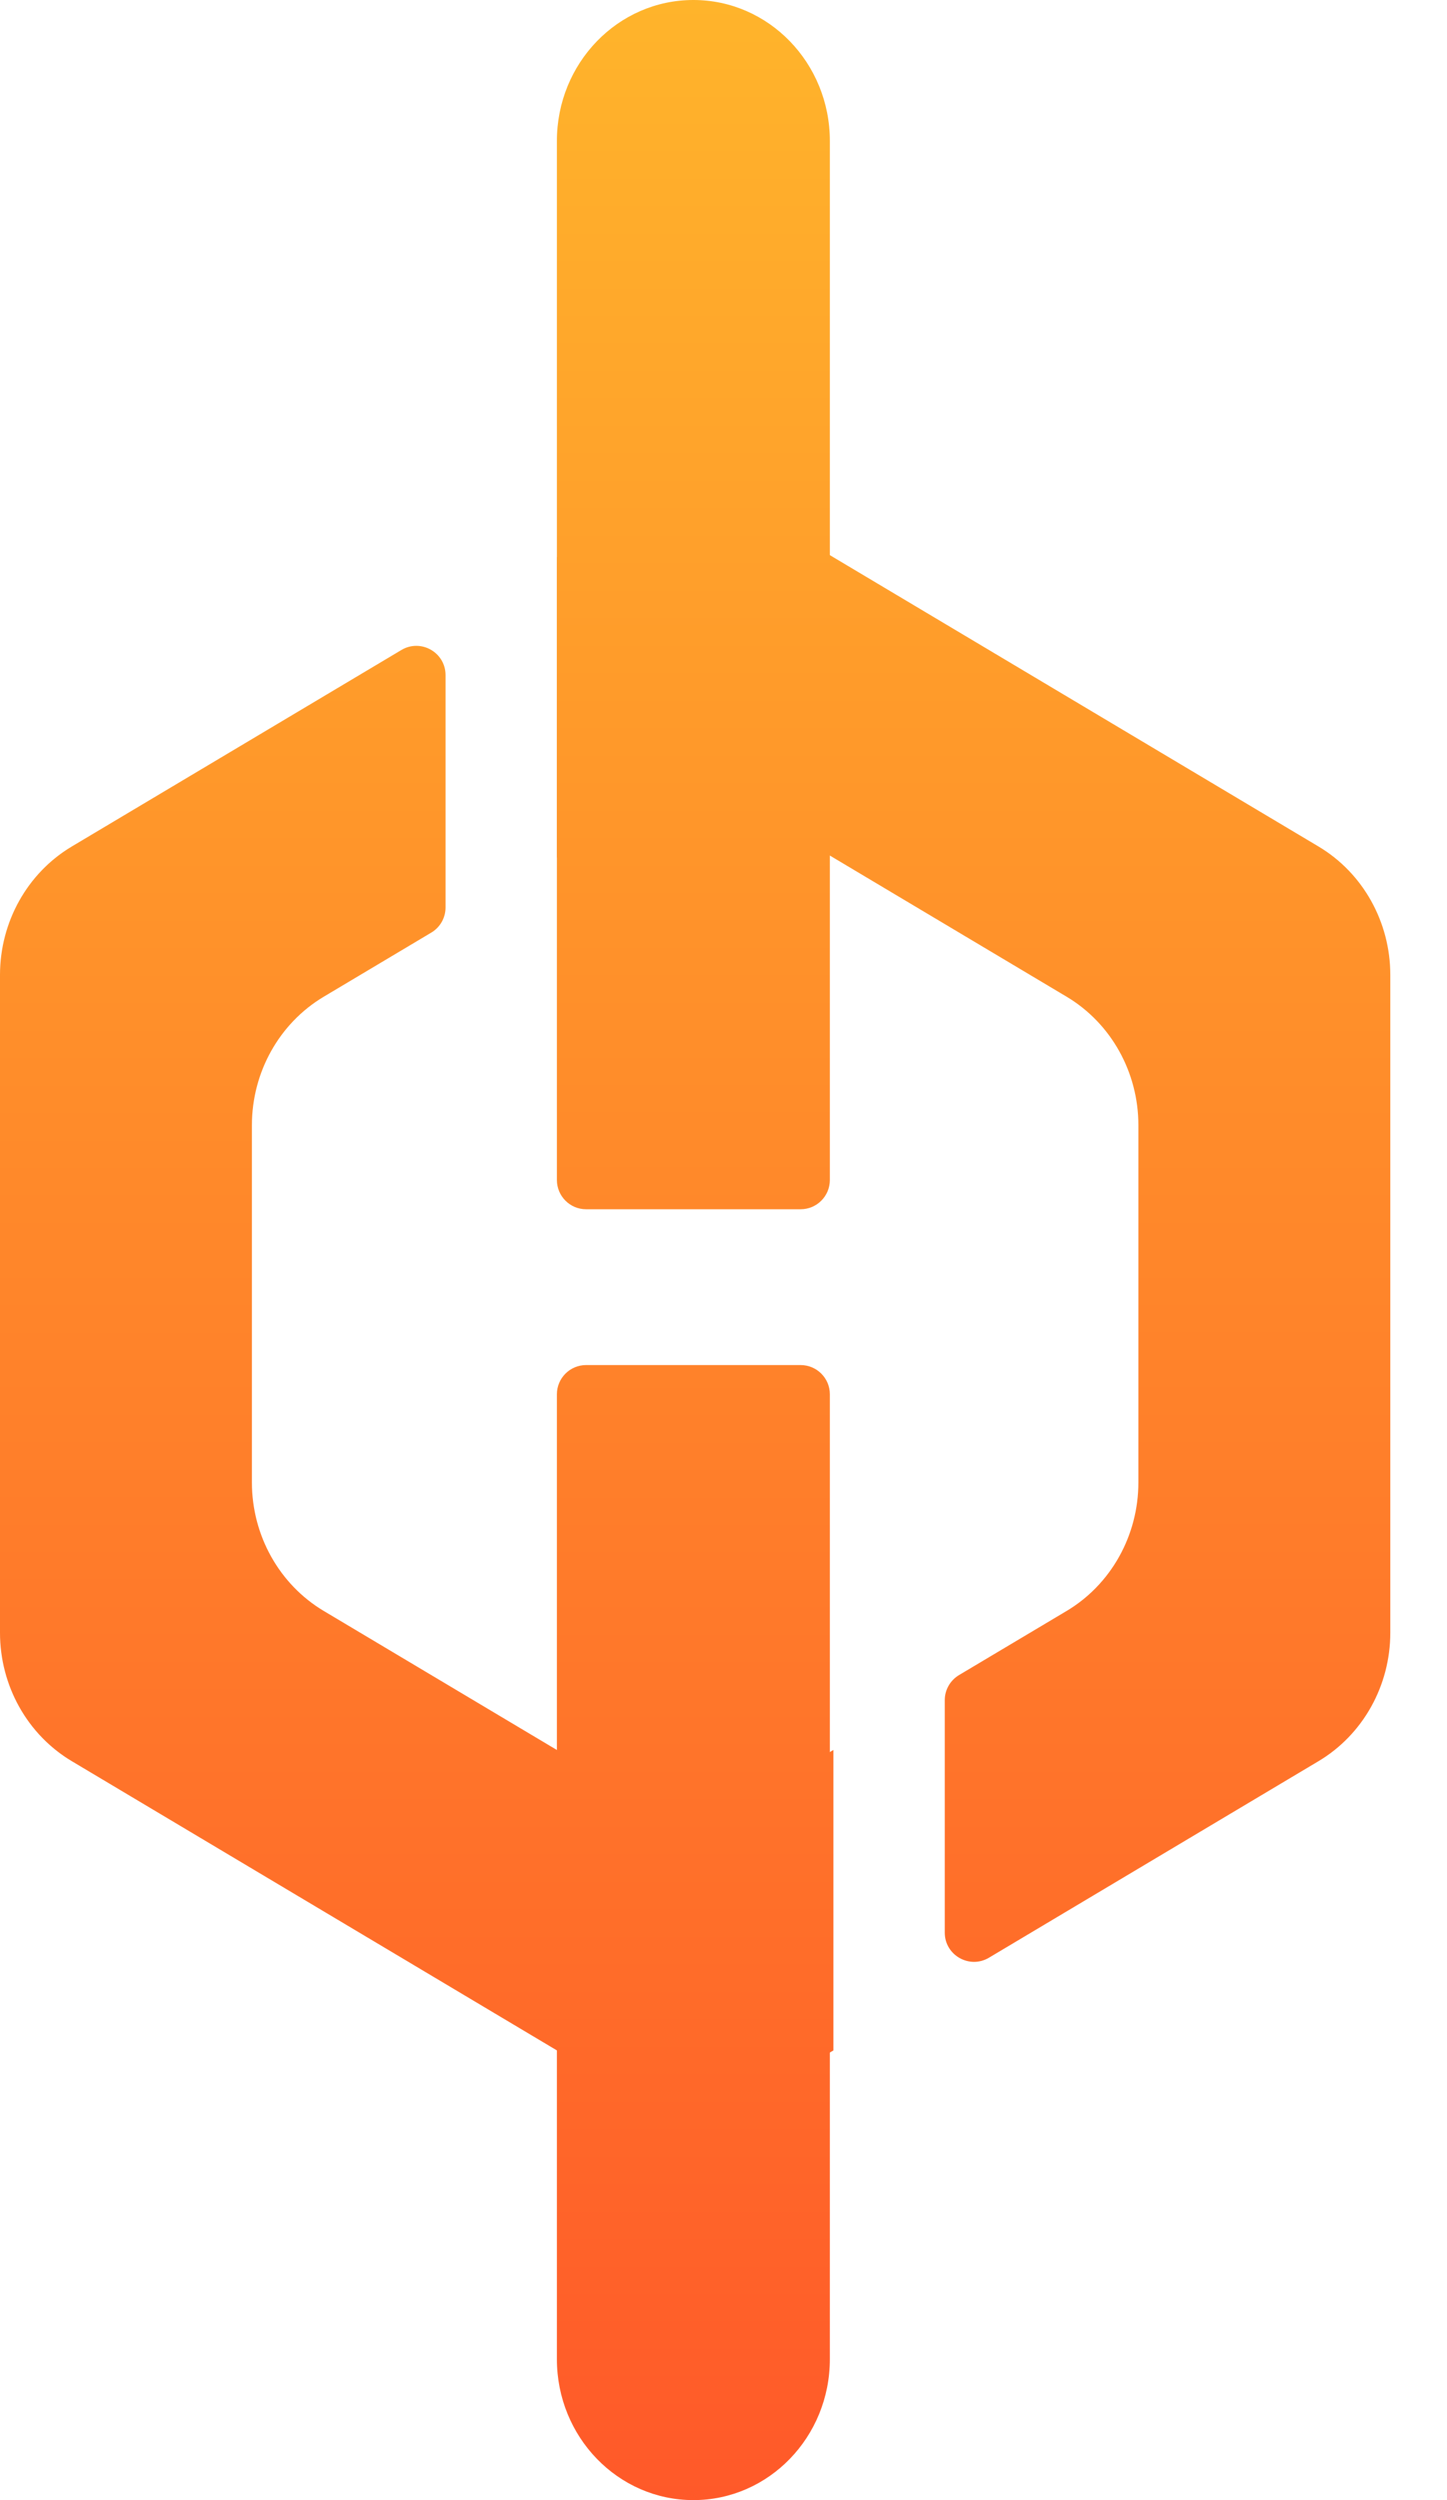 <?xml version="1.0" encoding="UTF-8"?> <svg xmlns="http://www.w3.org/2000/svg" width="22" height="38" viewBox="0 0 22 38" fill="none"><path d="M6.774 10.261C6.774 9.916 6.398 9.703 6.102 9.88L1.092 12.866C0.416 13.269 0 14.013 0 14.819V24.816C0 25.622 0.416 26.366 1.092 26.769L9.477 31.767C10.153 32.17 10.985 32.17 11.661 31.767L12.671 31.165V26.598L11.661 27.201C10.985 27.604 10.153 27.604 9.477 27.201L4.923 24.486C4.247 24.083 3.83 23.338 3.83 22.532V17.102C3.83 16.297 4.247 15.552 4.923 15.149L6.557 14.175C6.692 14.095 6.774 13.95 6.774 13.793V10.261Z" fill="url(#paint0_linear_2607_104)"></path><path d="M8.467 13.037L9.477 12.434C10.153 12.031 10.985 12.031 11.661 12.434L16.216 15.149C16.892 15.552 17.308 16.297 17.308 17.102V22.532C17.308 23.338 16.892 24.083 16.216 24.486L14.581 25.46C14.447 25.54 14.364 25.685 14.364 25.842V29.374C14.364 29.719 14.74 29.932 15.036 29.756L20.046 26.769C20.722 26.366 21.138 25.622 21.138 24.816V14.819C21.138 14.013 20.722 13.269 20.046 12.866L11.661 7.868C10.985 7.465 10.153 7.465 9.477 7.868L8.467 8.47V13.037Z" fill="url(#paint1_linear_2607_104)"></path><path d="M10.542 0C9.396 0 8.467 0.959 8.467 2.142V17.935C8.467 18.181 8.666 18.38 8.911 18.38H12.172C12.418 18.38 12.617 18.181 12.617 17.935V2.142C12.617 0.959 11.688 0 10.542 0Z" fill="url(#paint2_linear_2607_104)"></path><path d="M12.617 21.192C12.617 20.947 12.418 20.748 12.172 20.748H8.911C8.666 20.748 8.467 20.947 8.467 21.192V35.858C8.467 37.041 9.396 38 10.542 38C11.688 38 12.617 37.041 12.617 35.858V21.192Z" fill="url(#paint3_linear_2607_104)"></path><defs><linearGradient id="paint0_linear_2607_104" x1="10.569" y1="0" x2="10.569" y2="38" gradientUnits="userSpaceOnUse"><stop stop-color="#FFB42B"></stop><stop offset="1" stop-color="#FF5929"></stop></linearGradient><linearGradient id="paint1_linear_2607_104" x1="10.569" y1="0" x2="10.569" y2="38" gradientUnits="userSpaceOnUse"><stop stop-color="#FFB42B"></stop><stop offset="1" stop-color="#FF5929"></stop></linearGradient><linearGradient id="paint2_linear_2607_104" x1="10.569" y1="0" x2="10.569" y2="38" gradientUnits="userSpaceOnUse"><stop stop-color="#FFB42B"></stop><stop offset="1" stop-color="#FF5929"></stop></linearGradient><linearGradient id="paint3_linear_2607_104" x1="10.569" y1="0" x2="10.569" y2="38" gradientUnits="userSpaceOnUse"><stop stop-color="#FFB42B"></stop><stop offset="1" stop-color="#FF5929"></stop></linearGradient></defs></svg> 